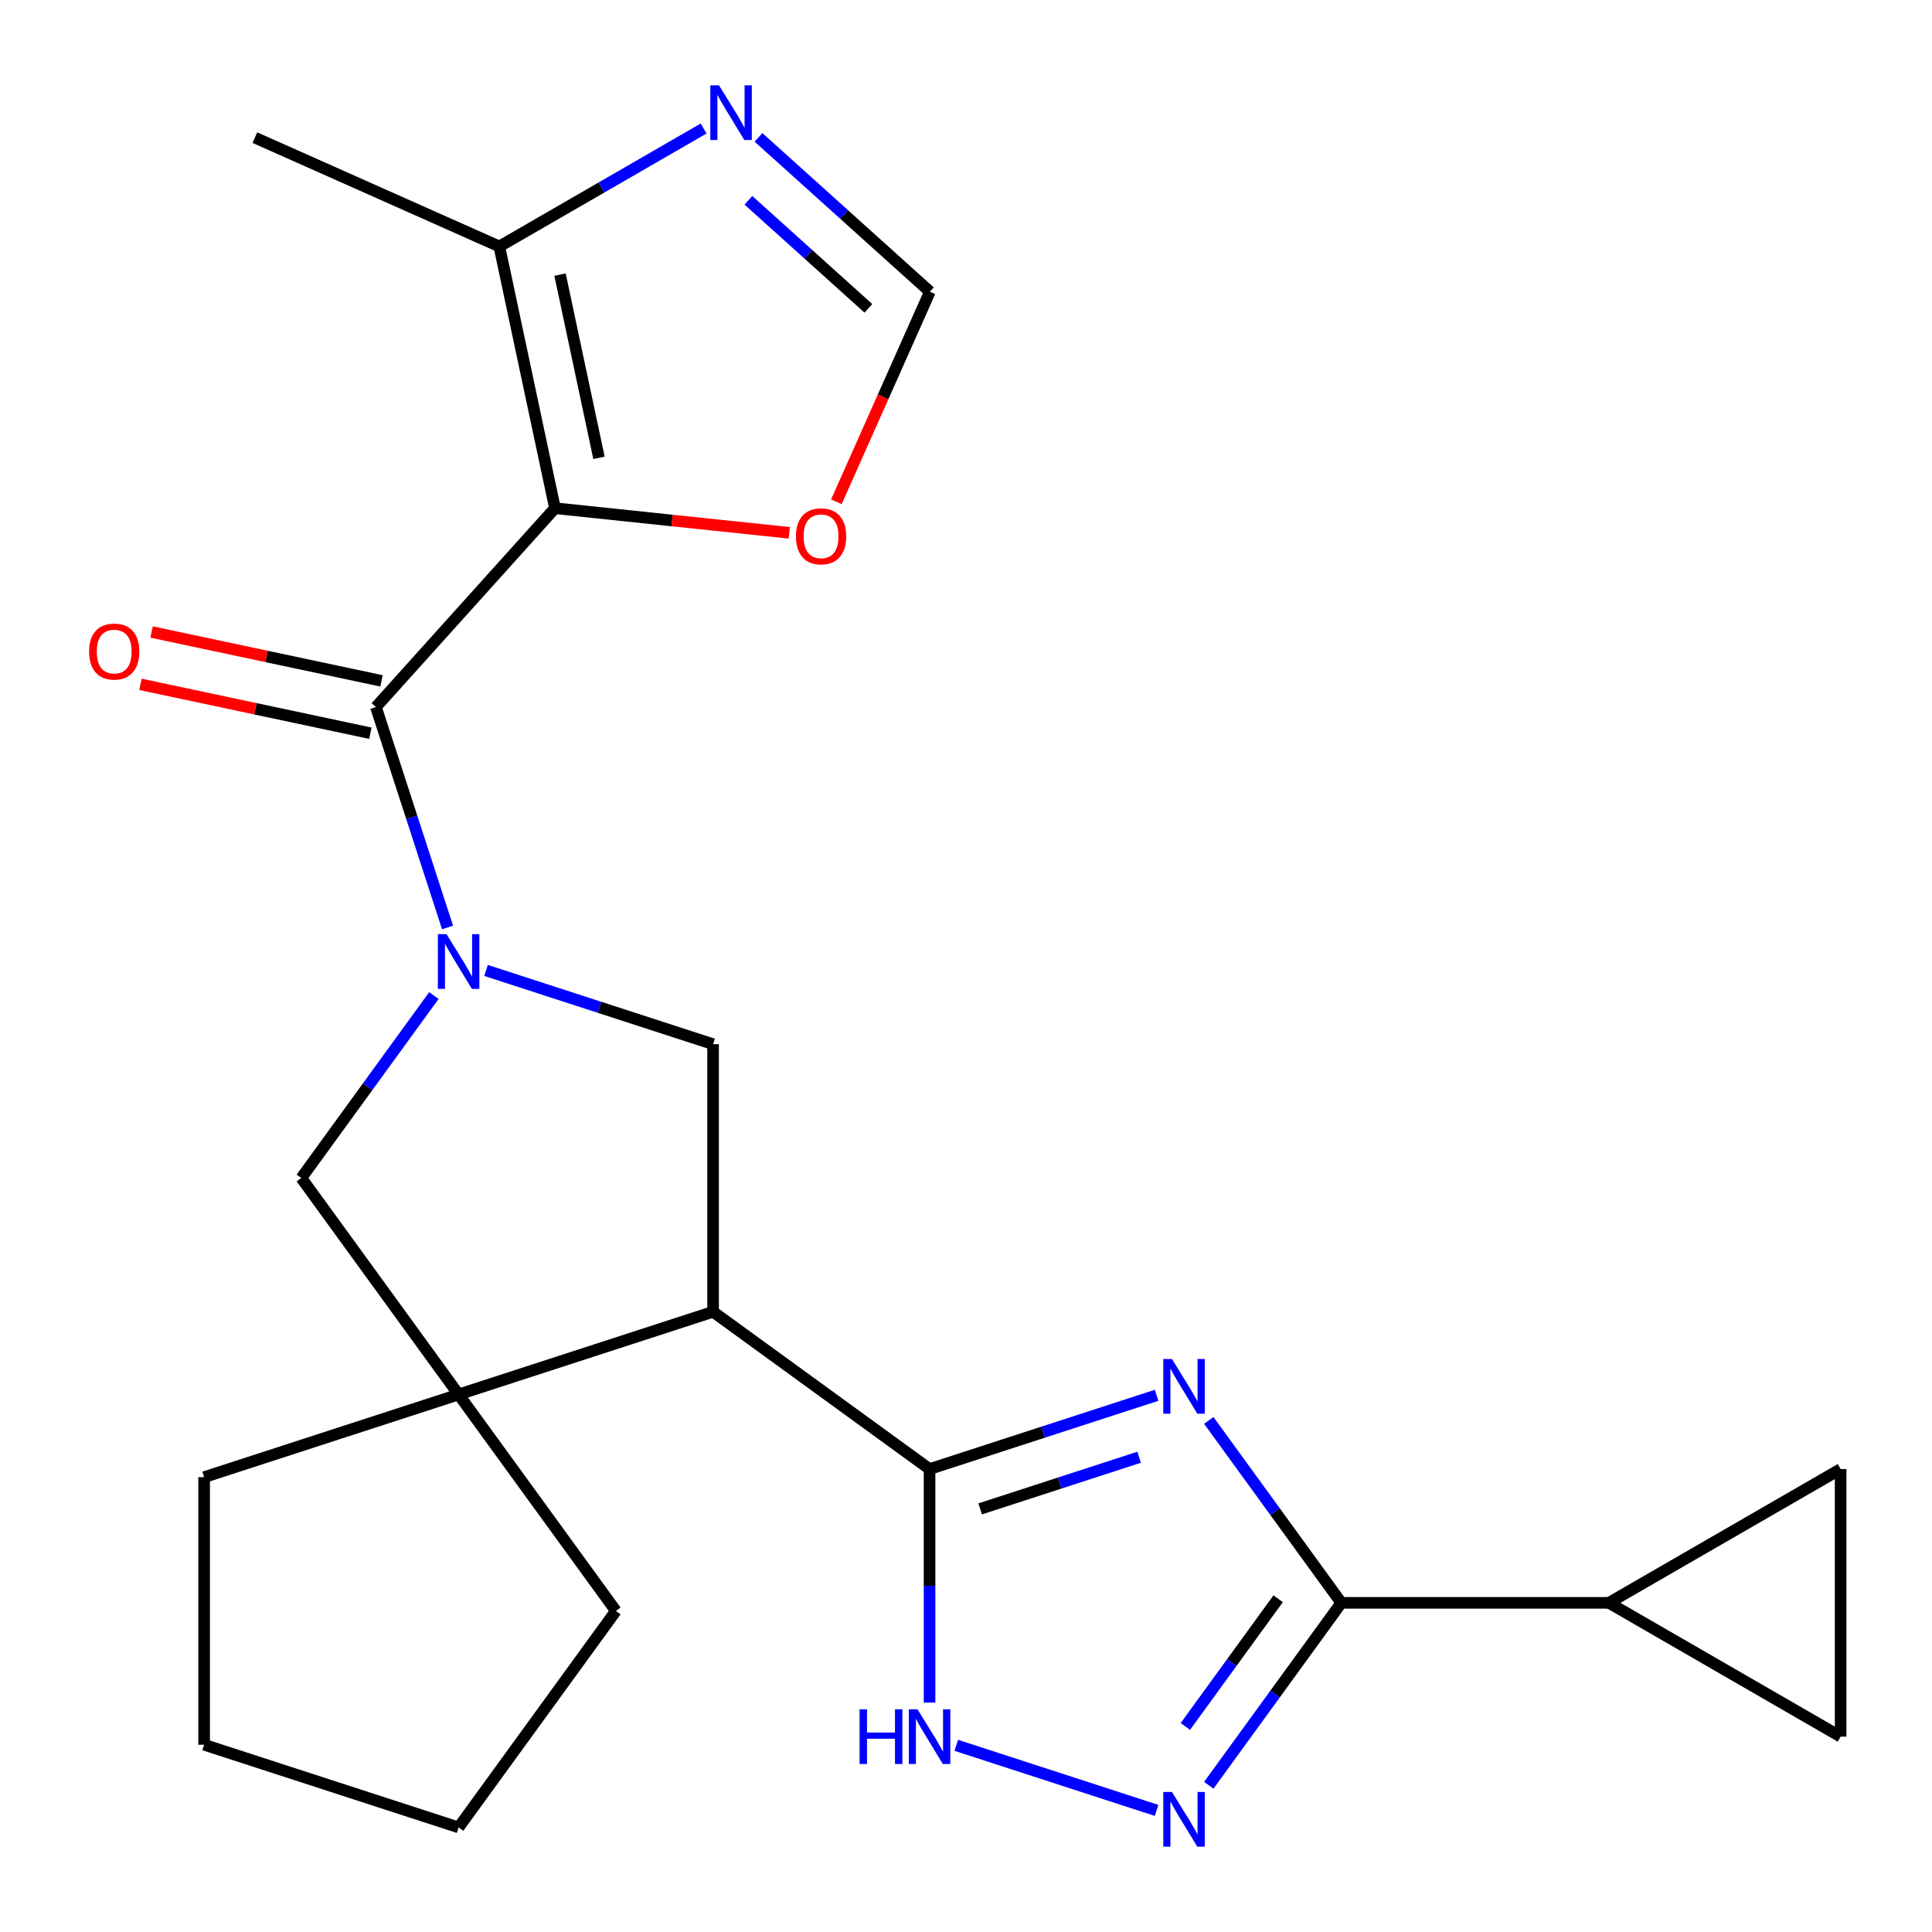 <?xml version='1.0' encoding='iso-8859-1'?>
<svg version='1.1' baseProfile='full'
              xmlns='http://www.w3.org/2000/svg'
                      xmlns:rdkit='http://www.rdkit.org/xml'
                      xmlns:xlink='http://www.w3.org/1999/xlink'
                  xml:space='preserve'
width='1000px' height='1000px' viewBox='0 0 1000 1000'>
<!-- END OF HEADER -->
<rect style='opacity:1.0;fill:#FFFFFF;stroke:none' width='1000' height='1000' x='0' y='0'> </rect>
<path class='bond-2' d='M 598.657,722.2 L 539.899,741.292' style='fill:none;fill-rule:evenodd;stroke:#0000FF;stroke-width:6px;stroke-linecap:butt;stroke-linejoin:miter;stroke-opacity:1' />
<path class='bond-2' d='M 539.899,741.292 L 481.141,760.384' style='fill:none;fill-rule:evenodd;stroke:#000000;stroke-width:6px;stroke-linecap:butt;stroke-linejoin:miter;stroke-opacity:1' />
<path class='bond-2' d='M 589.589,754.272 L 548.459,767.636' style='fill:none;fill-rule:evenodd;stroke:#0000FF;stroke-width:6px;stroke-linecap:butt;stroke-linejoin:miter;stroke-opacity:1' />
<path class='bond-2' d='M 548.459,767.636 L 507.328,781' style='fill:none;fill-rule:evenodd;stroke:#000000;stroke-width:6px;stroke-linecap:butt;stroke-linejoin:miter;stroke-opacity:1' />
<path class='bond-5' d='M 625.663,735.208 L 659.965,782.42' style='fill:none;fill-rule:evenodd;stroke:#0000FF;stroke-width:6px;stroke-linecap:butt;stroke-linejoin:miter;stroke-opacity:1' />
<path class='bond-5' d='M 659.965,782.42 L 694.266,829.632' style='fill:none;fill-rule:evenodd;stroke:#000000;stroke-width:6px;stroke-linecap:butt;stroke-linejoin:miter;stroke-opacity:1' />
<path class='bond-0' d='M 251.578,502.297 L 310.337,521.389' style='fill:none;fill-rule:evenodd;stroke:#0000FF;stroke-width:6px;stroke-linecap:butt;stroke-linejoin:miter;stroke-opacity:1' />
<path class='bond-0' d='M 310.337,521.389 L 369.095,540.48' style='fill:none;fill-rule:evenodd;stroke:#000000;stroke-width:6px;stroke-linecap:butt;stroke-linejoin:miter;stroke-opacity:1' />
<path class='bond-3' d='M 231.65,480.06 L 213.114,423.012' style='fill:none;fill-rule:evenodd;stroke:#0000FF;stroke-width:6px;stroke-linecap:butt;stroke-linejoin:miter;stroke-opacity:1' />
<path class='bond-3' d='M 213.114,423.012 L 194.578,365.964' style='fill:none;fill-rule:evenodd;stroke:#000000;stroke-width:6px;stroke-linecap:butt;stroke-linejoin:miter;stroke-opacity:1' />
<path class='bond-26' d='M 224.573,515.305 L 190.271,562.517' style='fill:none;fill-rule:evenodd;stroke:#0000FF;stroke-width:6px;stroke-linecap:butt;stroke-linejoin:miter;stroke-opacity:1' />
<path class='bond-26' d='M 190.271,562.517 L 155.969,609.729' style='fill:none;fill-rule:evenodd;stroke:#000000;stroke-width:6px;stroke-linecap:butt;stroke-linejoin:miter;stroke-opacity:1' />
<path class='bond-1' d='M 287.251,263.04 L 194.578,365.964' style='fill:none;fill-rule:evenodd;stroke:#000000;stroke-width:6px;stroke-linecap:butt;stroke-linejoin:miter;stroke-opacity:1' />
<path class='bond-10' d='M 287.251,263.04 L 258.456,127.57' style='fill:none;fill-rule:evenodd;stroke:#000000;stroke-width:6px;stroke-linecap:butt;stroke-linejoin:miter;stroke-opacity:1' />
<path class='bond-10' d='M 310.026,236.961 L 289.869,142.131' style='fill:none;fill-rule:evenodd;stroke:#000000;stroke-width:6px;stroke-linecap:butt;stroke-linejoin:miter;stroke-opacity:1' />
<path class='bond-14' d='M 287.251,263.04 L 347.889,269.414' style='fill:none;fill-rule:evenodd;stroke:#000000;stroke-width:6px;stroke-linecap:butt;stroke-linejoin:miter;stroke-opacity:1' />
<path class='bond-14' d='M 347.889,269.414 L 408.527,275.787' style='fill:none;fill-rule:evenodd;stroke:#FF0000;stroke-width:6px;stroke-linecap:butt;stroke-linejoin:miter;stroke-opacity:1' />
<path class='bond-4' d='M 481.141,760.384 L 369.095,678.977' style='fill:none;fill-rule:evenodd;stroke:#000000;stroke-width:6px;stroke-linecap:butt;stroke-linejoin:miter;stroke-opacity:1' />
<path class='bond-7' d='M 481.141,760.384 L 481.141,820.821' style='fill:none;fill-rule:evenodd;stroke:#000000;stroke-width:6px;stroke-linecap:butt;stroke-linejoin:miter;stroke-opacity:1' />
<path class='bond-7' d='M 481.141,820.821 L 481.141,881.258' style='fill:none;fill-rule:evenodd;stroke:#0000FF;stroke-width:6px;stroke-linecap:butt;stroke-linejoin:miter;stroke-opacity:1' />
<path class='bond-18' d='M 197.458,352.417 L 137.954,339.769' style='fill:none;fill-rule:evenodd;stroke:#000000;stroke-width:6px;stroke-linecap:butt;stroke-linejoin:miter;stroke-opacity:1' />
<path class='bond-18' d='M 137.954,339.769 L 78.45,327.121' style='fill:none;fill-rule:evenodd;stroke:#FF0000;stroke-width:6px;stroke-linecap:butt;stroke-linejoin:miter;stroke-opacity:1' />
<path class='bond-18' d='M 191.699,379.511 L 132.194,366.863' style='fill:none;fill-rule:evenodd;stroke:#000000;stroke-width:6px;stroke-linecap:butt;stroke-linejoin:miter;stroke-opacity:1' />
<path class='bond-18' d='M 132.194,366.863 L 72.69,354.215' style='fill:none;fill-rule:evenodd;stroke:#FF0000;stroke-width:6px;stroke-linecap:butt;stroke-linejoin:miter;stroke-opacity:1' />
<path class='bond-8' d='M 369.095,678.977 L 369.095,540.48' style='fill:none;fill-rule:evenodd;stroke:#000000;stroke-width:6px;stroke-linecap:butt;stroke-linejoin:miter;stroke-opacity:1' />
<path class='bond-9' d='M 369.095,678.977 L 237.376,721.775' style='fill:none;fill-rule:evenodd;stroke:#000000;stroke-width:6px;stroke-linecap:butt;stroke-linejoin:miter;stroke-opacity:1' />
<path class='bond-6' d='M 694.266,829.632 L 659.965,876.844' style='fill:none;fill-rule:evenodd;stroke:#000000;stroke-width:6px;stroke-linecap:butt;stroke-linejoin:miter;stroke-opacity:1' />
<path class='bond-6' d='M 659.965,876.844 L 625.663,924.056' style='fill:none;fill-rule:evenodd;stroke:#0000FF;stroke-width:6px;stroke-linecap:butt;stroke-linejoin:miter;stroke-opacity:1' />
<path class='bond-6' d='M 661.566,827.515 L 637.555,860.563' style='fill:none;fill-rule:evenodd;stroke:#000000;stroke-width:6px;stroke-linecap:butt;stroke-linejoin:miter;stroke-opacity:1' />
<path class='bond-6' d='M 637.555,860.563 L 613.544,893.611' style='fill:none;fill-rule:evenodd;stroke:#0000FF;stroke-width:6px;stroke-linecap:butt;stroke-linejoin:miter;stroke-opacity:1' />
<path class='bond-11' d='M 694.266,829.632 L 832.763,829.632' style='fill:none;fill-rule:evenodd;stroke:#000000;stroke-width:6px;stroke-linecap:butt;stroke-linejoin:miter;stroke-opacity:1' />
<path class='bond-24' d='M 598.657,937.064 L 494.97,903.374' style='fill:none;fill-rule:evenodd;stroke:#0000FF;stroke-width:6px;stroke-linecap:butt;stroke-linejoin:miter;stroke-opacity:1' />
<path class='bond-12' d='M 237.376,721.775 L 155.969,609.729' style='fill:none;fill-rule:evenodd;stroke:#000000;stroke-width:6px;stroke-linecap:butt;stroke-linejoin:miter;stroke-opacity:1' />
<path class='bond-19' d='M 237.376,721.775 L 318.783,833.822' style='fill:none;fill-rule:evenodd;stroke:#000000;stroke-width:6px;stroke-linecap:butt;stroke-linejoin:miter;stroke-opacity:1' />
<path class='bond-20' d='M 237.376,721.775 L 105.657,764.573' style='fill:none;fill-rule:evenodd;stroke:#000000;stroke-width:6px;stroke-linecap:butt;stroke-linejoin:miter;stroke-opacity:1' />
<path class='bond-13' d='M 258.456,127.57 L 311.325,97.045' style='fill:none;fill-rule:evenodd;stroke:#000000;stroke-width:6px;stroke-linecap:butt;stroke-linejoin:miter;stroke-opacity:1' />
<path class='bond-13' d='M 311.325,97.045 L 364.195,66.521' style='fill:none;fill-rule:evenodd;stroke:#0000FF;stroke-width:6px;stroke-linecap:butt;stroke-linejoin:miter;stroke-opacity:1' />
<path class='bond-21' d='M 258.456,127.57 L 131.932,71.238' style='fill:none;fill-rule:evenodd;stroke:#000000;stroke-width:6px;stroke-linecap:butt;stroke-linejoin:miter;stroke-opacity:1' />
<path class='bond-16' d='M 832.763,829.632 L 952.705,760.384' style='fill:none;fill-rule:evenodd;stroke:#000000;stroke-width:6px;stroke-linecap:butt;stroke-linejoin:miter;stroke-opacity:1' />
<path class='bond-17' d='M 832.763,829.632 L 952.705,898.881' style='fill:none;fill-rule:evenodd;stroke:#000000;stroke-width:6px;stroke-linecap:butt;stroke-linejoin:miter;stroke-opacity:1' />
<path class='bond-28' d='M 392.6,71.109 L 436.96,111.052' style='fill:none;fill-rule:evenodd;stroke:#0000FF;stroke-width:6px;stroke-linecap:butt;stroke-linejoin:miter;stroke-opacity:1' />
<path class='bond-28' d='M 436.96,111.052 L 481.321,150.994' style='fill:none;fill-rule:evenodd;stroke:#000000;stroke-width:6px;stroke-linecap:butt;stroke-linejoin:miter;stroke-opacity:1' />
<path class='bond-28' d='M 387.374,103.677 L 418.426,131.636' style='fill:none;fill-rule:evenodd;stroke:#0000FF;stroke-width:6px;stroke-linecap:butt;stroke-linejoin:miter;stroke-opacity:1' />
<path class='bond-28' d='M 418.426,131.636 L 449.478,159.596' style='fill:none;fill-rule:evenodd;stroke:#000000;stroke-width:6px;stroke-linecap:butt;stroke-linejoin:miter;stroke-opacity:1' />
<path class='bond-15' d='M 432.906,259.735 L 457.114,205.364' style='fill:none;fill-rule:evenodd;stroke:#FF0000;stroke-width:6px;stroke-linecap:butt;stroke-linejoin:miter;stroke-opacity:1' />
<path class='bond-15' d='M 457.114,205.364 L 481.321,150.994' style='fill:none;fill-rule:evenodd;stroke:#000000;stroke-width:6px;stroke-linecap:butt;stroke-linejoin:miter;stroke-opacity:1' />
<path class='bond-25' d='M 952.705,760.384 L 952.705,898.881' style='fill:none;fill-rule:evenodd;stroke:#000000;stroke-width:6px;stroke-linecap:butt;stroke-linejoin:miter;stroke-opacity:1' />
<path class='bond-22' d='M 318.783,833.822 L 237.376,945.868' style='fill:none;fill-rule:evenodd;stroke:#000000;stroke-width:6px;stroke-linecap:butt;stroke-linejoin:miter;stroke-opacity:1' />
<path class='bond-23' d='M 105.657,764.573 L 105.657,903.07' style='fill:none;fill-rule:evenodd;stroke:#000000;stroke-width:6px;stroke-linecap:butt;stroke-linejoin:miter;stroke-opacity:1' />
<path class='bond-27' d='M 237.376,945.868 L 105.657,903.07' style='fill:none;fill-rule:evenodd;stroke:#000000;stroke-width:6px;stroke-linecap:butt;stroke-linejoin:miter;stroke-opacity:1' />
<path  class='atom-0' d='M 606.6 703.426
L 615.88 718.426
Q 616.8 719.906, 618.28 722.586
Q 619.76 725.266, 619.84 725.426
L 619.84 703.426
L 623.6 703.426
L 623.6 731.746
L 619.72 731.746
L 609.76 715.346
Q 608.6 713.426, 607.36 711.226
Q 606.16 709.026, 605.8 708.346
L 605.8 731.746
L 602.12 731.746
L 602.12 703.426
L 606.6 703.426
' fill='#0000FF'/>
<path  class='atom-1' d='M 231.116 483.522
L 240.396 498.522
Q 241.316 500.002, 242.796 502.682
Q 244.276 505.362, 244.356 505.522
L 244.356 483.522
L 248.116 483.522
L 248.116 511.842
L 244.236 511.842
L 234.276 495.442
Q 233.116 493.522, 231.876 491.322
Q 230.676 489.122, 230.316 488.442
L 230.316 511.842
L 226.636 511.842
L 226.636 483.522
L 231.116 483.522
' fill='#0000FF'/>
<path  class='atom-7' d='M 606.6 927.519
L 615.88 942.519
Q 616.8 943.999, 618.28 946.679
Q 619.76 949.359, 619.84 949.519
L 619.84 927.519
L 623.6 927.519
L 623.6 955.839
L 619.72 955.839
L 609.76 939.439
Q 608.6 937.519, 607.36 935.319
Q 606.16 933.119, 605.8 932.439
L 605.8 955.839
L 602.12 955.839
L 602.12 927.519
L 606.6 927.519
' fill='#0000FF'/>
<path  class='atom-8' d='M 444.921 884.721
L 448.761 884.721
L 448.761 896.761
L 463.241 896.761
L 463.241 884.721
L 467.081 884.721
L 467.081 913.041
L 463.241 913.041
L 463.241 899.961
L 448.761 899.961
L 448.761 913.041
L 444.921 913.041
L 444.921 884.721
' fill='#0000FF'/>
<path  class='atom-8' d='M 474.881 884.721
L 484.161 899.721
Q 485.081 901.201, 486.561 903.881
Q 488.041 906.561, 488.121 906.721
L 488.121 884.721
L 491.881 884.721
L 491.881 913.041
L 488.001 913.041
L 478.041 896.641
Q 476.881 894.721, 475.641 892.521
Q 474.441 890.321, 474.081 889.641
L 474.081 913.041
L 470.401 913.041
L 470.401 884.721
L 474.881 884.721
' fill='#0000FF'/>
<path  class='atom-14' d='M 372.138 44.161
L 381.418 59.161
Q 382.338 60.641, 383.818 63.321
Q 385.298 66.001, 385.378 66.161
L 385.378 44.161
L 389.138 44.161
L 389.138 72.481
L 385.258 72.481
L 375.298 56.081
Q 374.138 54.161, 372.898 51.961
Q 371.698 49.761, 371.338 49.081
L 371.338 72.481
L 367.658 72.481
L 367.658 44.161
L 372.138 44.161
' fill='#0000FF'/>
<path  class='atom-15' d='M 411.989 277.597
Q 411.989 270.797, 415.349 266.997
Q 418.709 263.197, 424.989 263.197
Q 431.269 263.197, 434.629 266.997
Q 437.989 270.797, 437.989 277.597
Q 437.989 284.477, 434.589 288.397
Q 431.189 292.277, 424.989 292.277
Q 418.749 292.277, 415.349 288.397
Q 411.989 284.517, 411.989 277.597
M 424.989 289.077
Q 429.309 289.077, 431.629 286.197
Q 433.989 283.277, 433.989 277.597
Q 433.989 272.037, 431.629 269.237
Q 429.309 266.397, 424.989 266.397
Q 420.669 266.397, 418.309 269.197
Q 415.989 271.997, 415.989 277.597
Q 415.989 283.317, 418.309 286.197
Q 420.669 289.077, 424.989 289.077
' fill='#FF0000'/>
<path  class='atom-19' d='M 46.108 337.249
Q 46.108 330.449, 49.468 326.649
Q 52.828 322.849, 59.108 322.849
Q 65.388 322.849, 68.748 326.649
Q 72.108 330.449, 72.108 337.249
Q 72.108 344.129, 68.707 348.049
Q 65.308 351.929, 59.108 351.929
Q 52.867 351.929, 49.468 348.049
Q 46.108 344.169, 46.108 337.249
M 59.108 348.729
Q 63.428 348.729, 65.748 345.849
Q 68.108 342.929, 68.108 337.249
Q 68.108 331.689, 65.748 328.889
Q 63.428 326.049, 59.108 326.049
Q 54.788 326.049, 52.428 328.849
Q 50.108 331.649, 50.108 337.249
Q 50.108 342.969, 52.428 345.849
Q 54.788 348.729, 59.108 348.729
' fill='#FF0000'/>
</svg>

